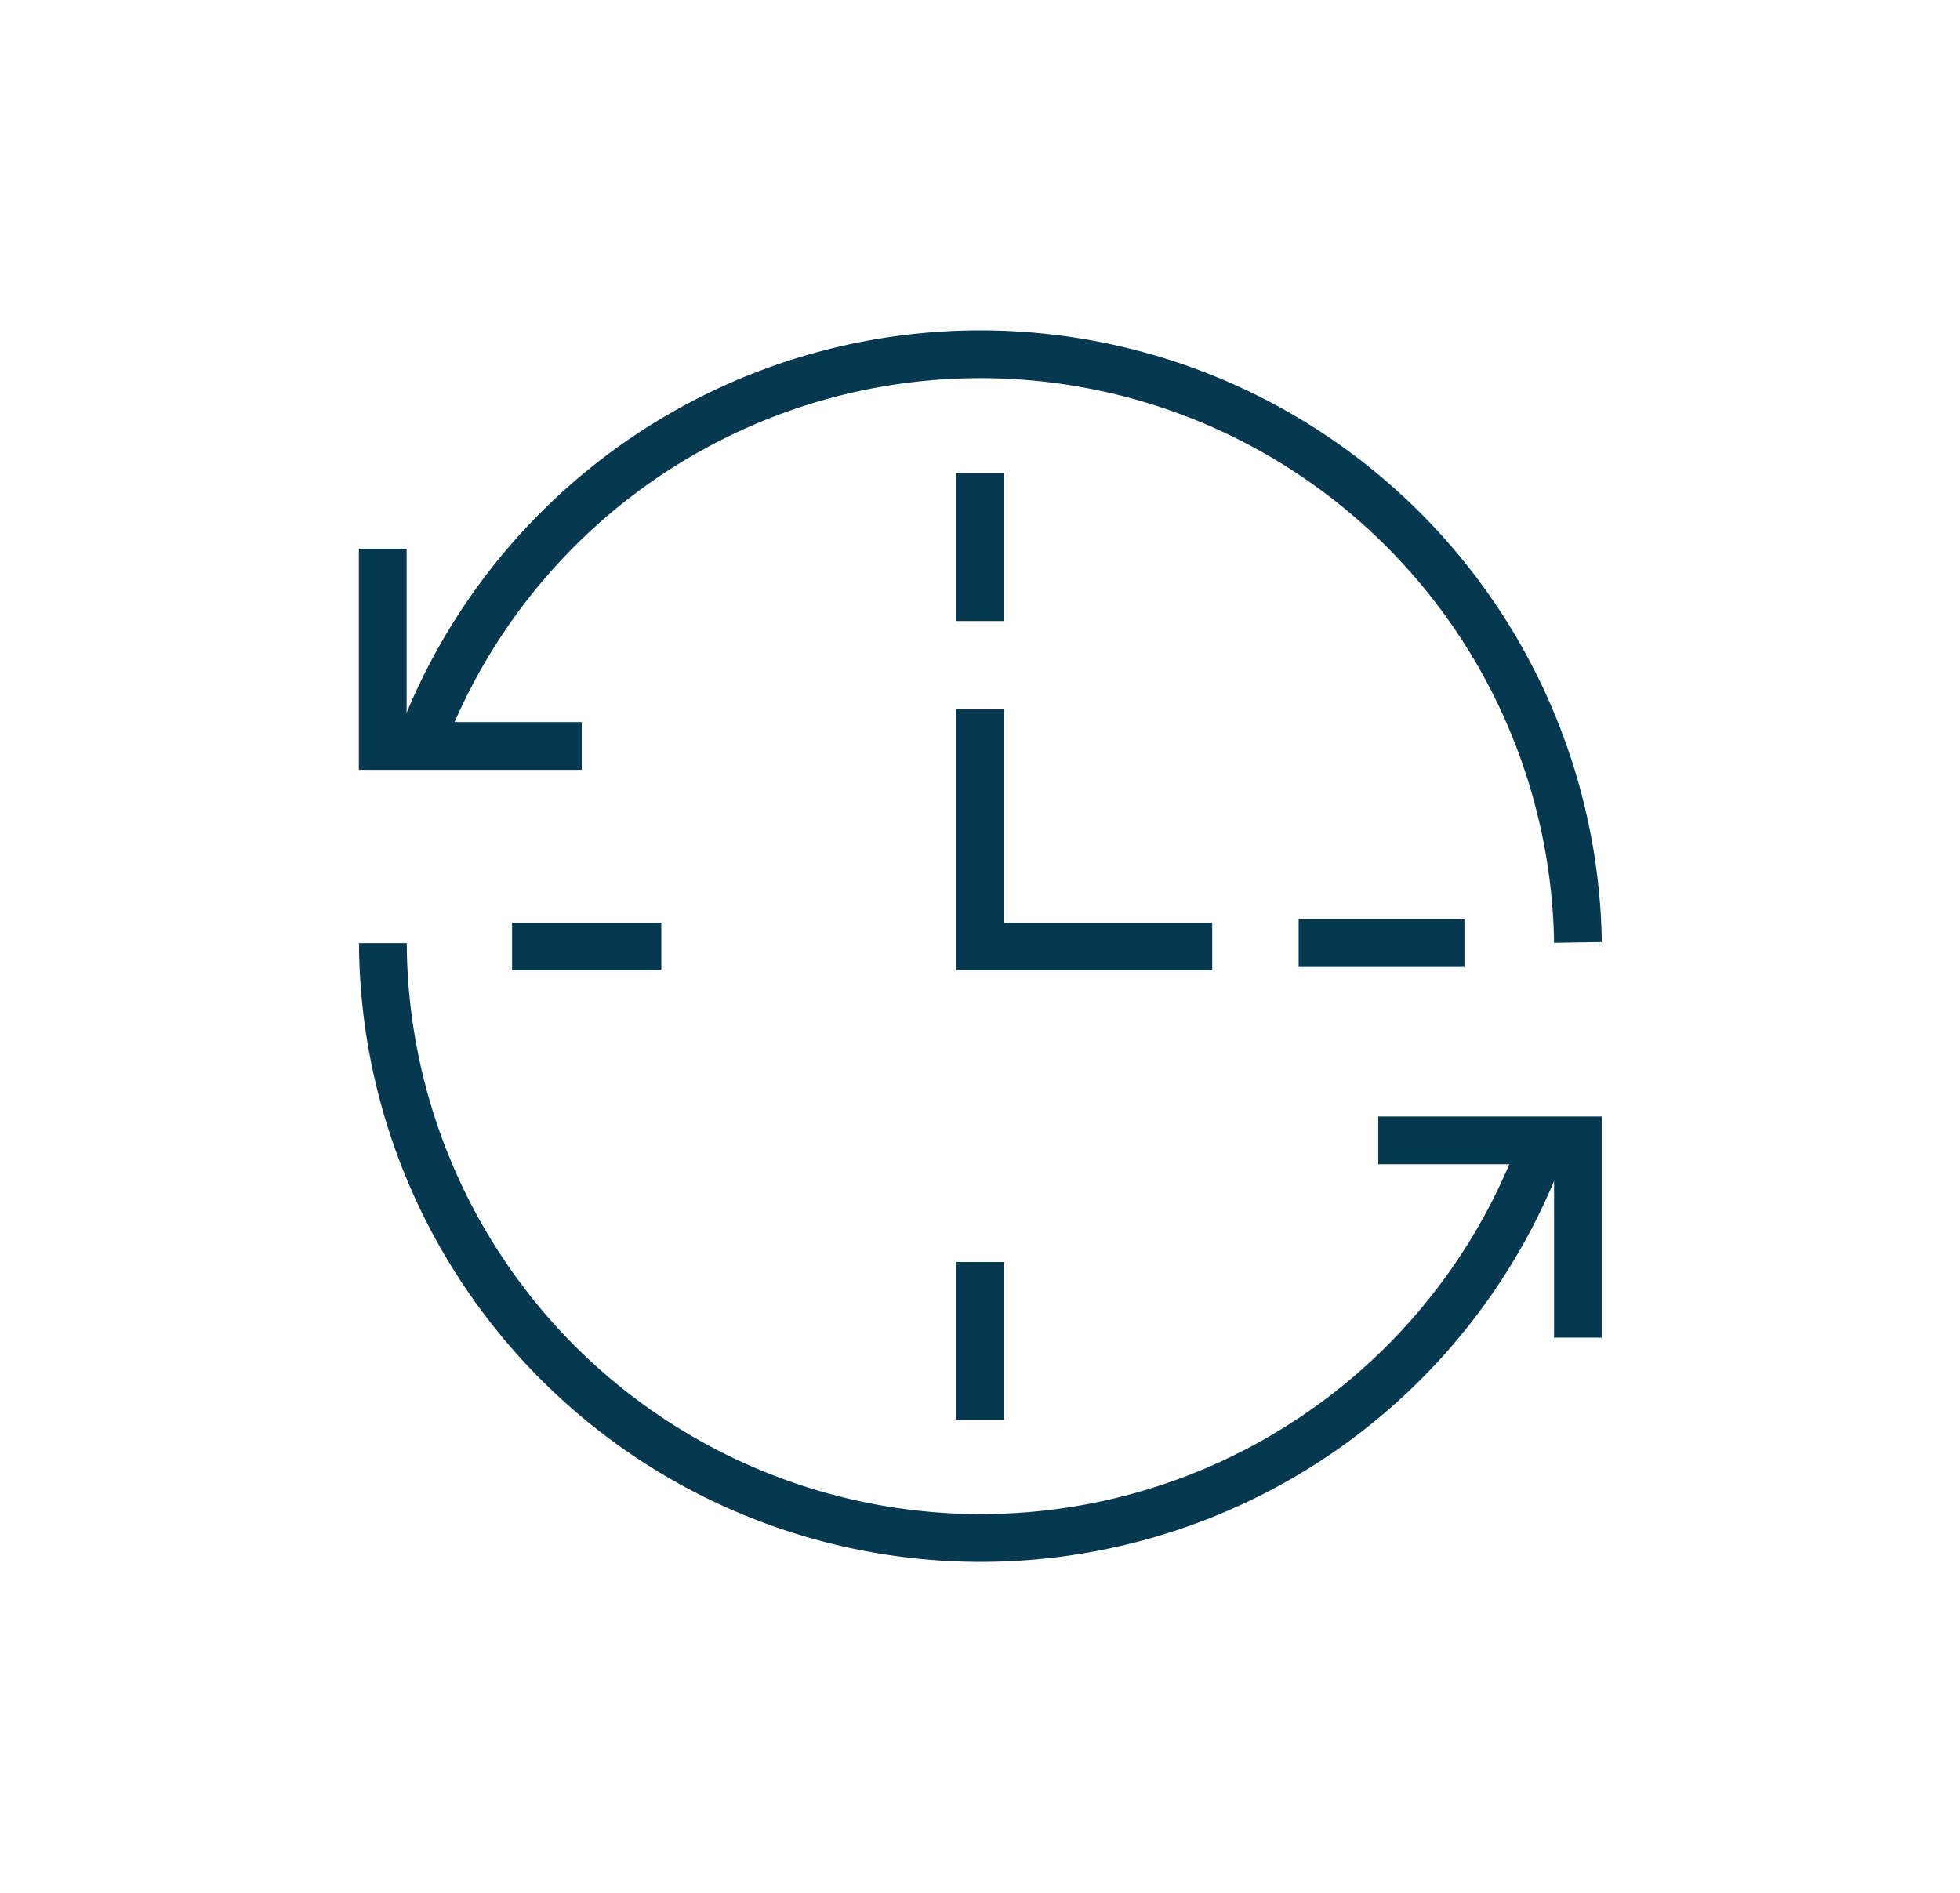 <svg id="Layer_1" data-name="Layer 1" xmlns="http://www.w3.org/2000/svg" viewBox="0 0 140.36 135.57"><defs><style>.cls-1{fill:none;stroke:#063850;stroke-miterlimit:10;stroke-width:3.42px;}</style></defs><g id="Icon-21"><path id="Stroke_1-5" data-name="Stroke 1-5" class="cls-1" d="M70.18,44.48V33.88"/><path id="Stroke_3-5" data-name="Stroke 3-5" class="cls-1" d="M86.81,67.79H70.18v-17"/><path id="Stroke_4" data-name="Stroke 4" class="cls-1" d="M36.67,67.79H47.36"/><path id="Stroke_5-4" data-name="Stroke 5-4" class="cls-1" d="M70.18,101.69V90.39"/><path id="Stroke_6" data-name="Stroke 6" class="cls-1" d="M30,53.5a42.8,42.8,0,0,1,83,14"/><path id="Stroke_8" data-name="Stroke 8" class="cls-1" d="M27.42,67.55c0,.08,0,.16,0,.24a42.82,42.82,0,0,0,83.47,13"/><path id="Stroke_10" data-name="Stroke 10" class="cls-1" d="M41.66,53.43H27.41V39.3"/><path id="Stroke_12" data-name="Stroke 12" class="cls-1" d="M98.7,81.68H113V95.81"/><path id="Stroke_14" data-name="Stroke 14" class="cls-1" d="M104.87,67.55H93"/></g></svg>